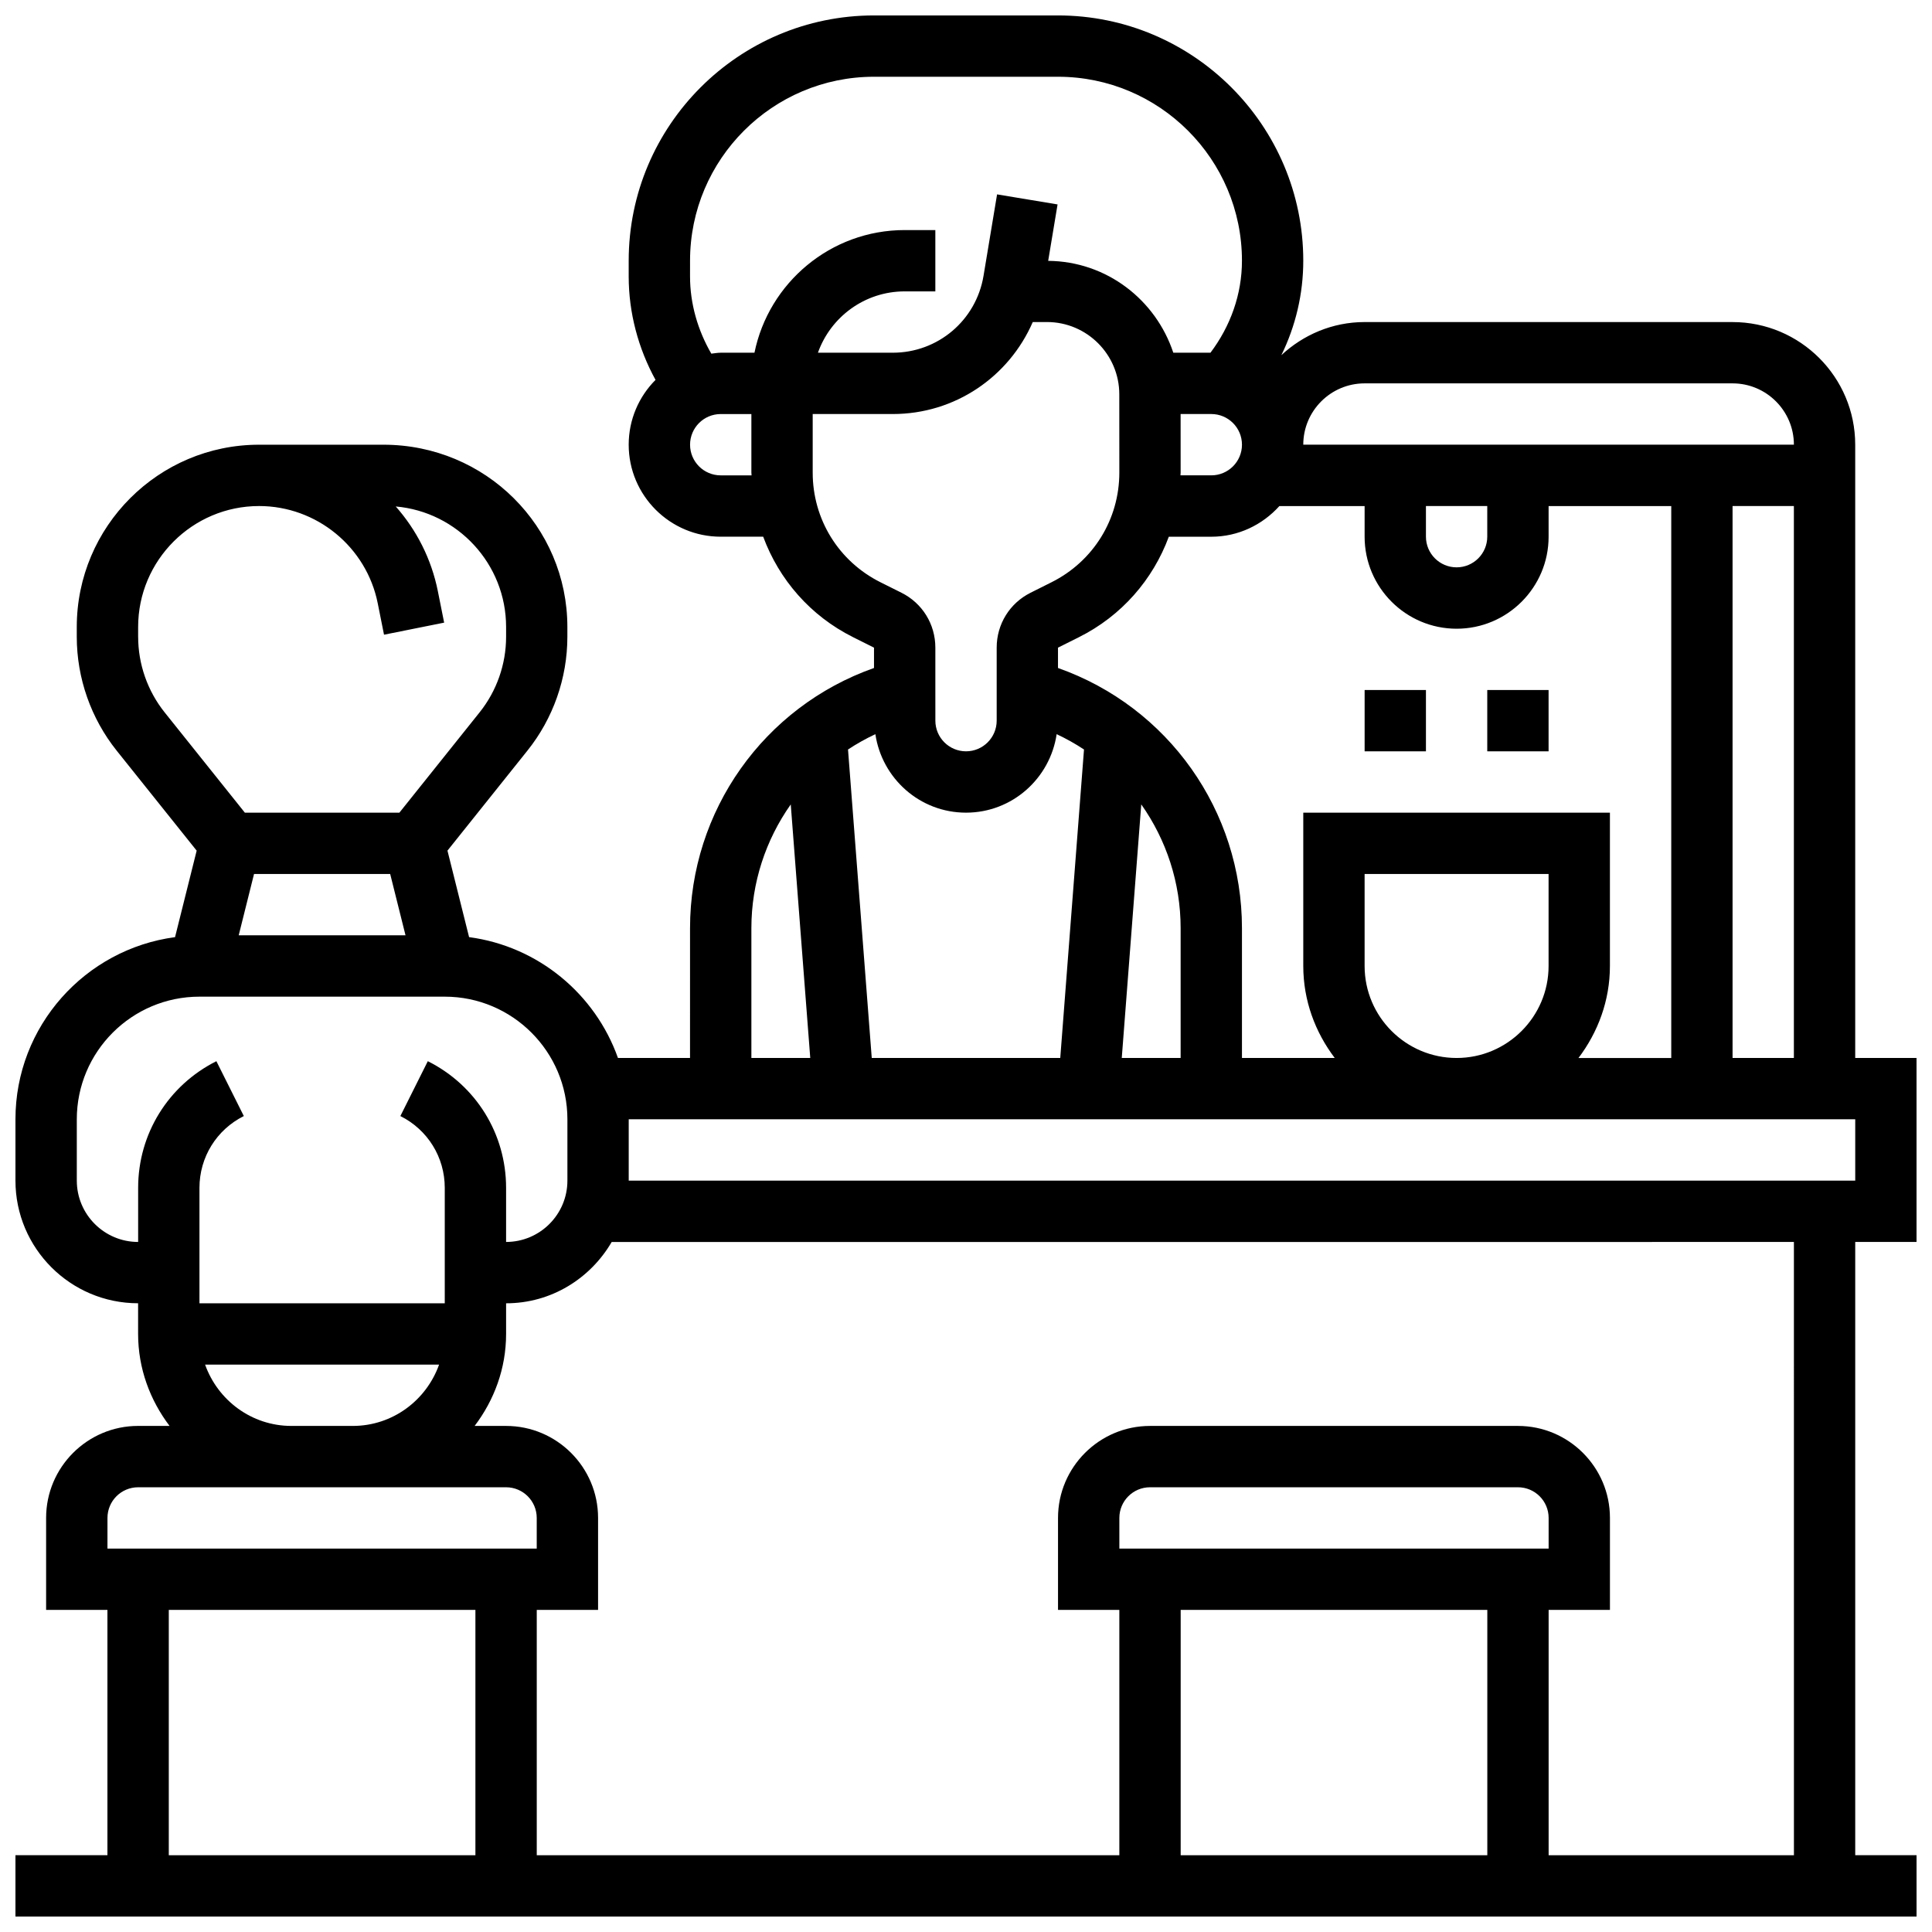 <?xml version="1.0" encoding="UTF-8"?>
<!-- Uploaded to: SVG Repo, www.svgrepo.com, Generator: SVG Repo Mixer Tools -->
<svg width="800px" height="800px" version="1.1" viewBox="144 144 512 512" xmlns="http://www.w3.org/2000/svg">
 <defs>
  <clipPath id="a">
   <path d="m148.09 148.09h503.81v503.81h-503.81z"/>
  </clipPath>
 </defs>
 <g clip-path="url(#a)">
  <path d="m651.9 473.13v-48.754h-16.25v-162.52c0-17.926-14.578-32.504-32.504-32.504l-97.512-0.004c-8.539 0-16.262 3.379-22.062 8.777 3.785-7.719 5.809-16.258 5.809-25.027 0-35.844-29.164-65.008-65.008-65.008h-48.754c-35.844 0-65.008 29.164-65.008 65.008v4.184c0 9.574 2.519 19.031 7.109 27.395-4.387 4.402-7.109 10.48-7.109 17.176 0 13.441 10.938 24.379 24.379 24.379h11.262c4.211 11.375 12.496 20.965 23.809 26.621l5.559 2.781v5.387c-29.223 10.328-48.754 37.859-48.754 68.949l-0.004 34.402h-19.098c-6.019-16.941-21.121-29.578-39.453-32.023l-5.731-22.922 21.176-26.484c6.84-8.523 10.602-19.25 10.602-30.172v-2.602c0-26.645-21.672-48.316-48.754-48.316h-32.949c-26.637 0-48.312 21.672-48.312 48.312v2.602c0 10.93 3.762 21.648 10.59 30.18l21.184 26.484-5.731 22.922c-23.832 3.172-42.293 23.586-42.293 48.273v16.25c0 17.926 14.578 32.504 32.504 32.504v8.125c0 9.184 3.176 17.566 8.336 24.379h-8.336c-13.441 0-24.379 10.938-24.379 24.379v24.379h16.25v65.008h-24.375v16.25h503.81v-16.25h-16.25v-162.52zm-32.504-48.758h-16.25v-146.27h16.25zm-113.76-24.375v-24.379h48.754v24.379c0 13.441-10.938 24.379-24.379 24.379-13.438-0.004-24.375-10.941-24.375-24.379zm-16.254-40.633v40.629c0 9.184 3.176 17.566 8.336 24.379h-24.586v-34.398c0-31.09-19.535-58.637-48.754-68.949v-5.387l5.551-2.777c11.312-5.656 19.609-15.246 23.816-26.621h11.262c7.176 0 13.57-3.176 18.039-8.125h22.59v8.125c0 13.441 10.938 24.379 24.379 24.379s24.379-10.938 24.379-24.379v-8.125h32.504v146.27h-24.59c5.156-6.816 8.336-15.203 8.336-24.383v-40.629zm-114.36 65.008-6.289-81.746c2.301-1.52 4.715-2.875 7.25-4.062 1.746 11.742 11.797 20.801 24.02 20.801s22.273-9.059 24.02-20.801c2.543 1.188 4.949 2.543 7.25 4.062l-6.293 81.746zm71.426-67.199c6.617 9.375 10.434 20.727 10.434 32.805v34.395h-15.602zm10.426-103.45h8.137c4.484 0 8.125 3.641 8.125 8.125s-3.641 8.125-8.125 8.125h-8.176c0-0.25 0.047-0.488 0.047-0.738zm65.016 24.379h16.25v8.125c0 4.484-3.641 8.125-8.125 8.125s-8.125-3.641-8.125-8.125zm-16.25-32.504h97.512c8.965 0 16.25 7.289 16.25 16.25h-130.02c0-8.961 7.289-16.25 16.254-16.25zm-178.77-32.504c0-26.891 21.867-48.754 48.754-48.754h48.754c26.891 0 48.754 21.867 48.754 48.754 0 8.891-3.039 17.348-8.344 24.379h-9.848c-4.641-14.008-17.648-24.207-33.16-24.344l2.488-14.953-16.031-2.664-3.59 21.59c-1.969 11.797-12.086 20.371-24.055 20.371h-19.828c3.356-9.461 12.391-16.254 22.988-16.254h8.125v-16.25h-8.125c-19.617 0-36.031 13.984-39.809 32.504h-8.945c-0.852 0-1.656 0.164-2.488 0.25-3.598-6.191-5.641-13.262-5.641-20.445zm8.129 56.883c-4.484 0-8.125-3.641-8.125-8.125s3.641-8.125 8.125-8.125h8.125v15.496c0 0.25 0.047 0.496 0.047 0.754zm24.375-0.75v-15.504h21.219c16.512 0 30.773-9.855 37.102-24.379h3.769c10.57 0 19.16 8.598 19.16 19.16l0.012 20.73c0 12.391-6.891 23.531-17.977 29.074l-5.543 2.777c-5.539 2.766-8.984 8.332-8.984 14.543v19.355c0 4.484-3.641 8.125-8.125 8.125s-8.125-3.641-8.125-8.125v-2.266l-0.004-5.863v-11.23c0-6.207-3.445-11.773-8.98-14.539l-5.559-2.777c-11.082-5.539-17.973-16.68-17.965-29.082zm-16.25 120.75c0-12.066 3.82-23.426 10.434-32.797l5.168 67.191h-15.602zm243.78 50.648h48.754v16.25h-325.04v-16.25zm-339.5-65.008 4.062 16.25h-44.207l4.062-16.25zm-66.797-62.848v-2.602c0-17.68 14.383-32.062 32.059-32.062 15.234 0 28.457 10.84 31.438 25.777l1.664 8.32 15.934-3.195-1.664-8.32c-1.715-8.574-5.656-16.242-11.164-22.469 16.367 1.438 29.246 15.219 29.246 31.945v2.602c0 7.258-2.496 14.367-7.027 20.023l-21.25 26.574h-40.957l-21.258-26.578c-4.523-5.656-7.019-12.766-7.019-20.016zm-16.254 144.11v-16.25c0-17.926 14.578-32.504 32.504-32.504h65.008c17.926 0 32.504 14.578 32.504 32.504v16.25c0 8.965-7.289 16.25-16.25 16.25v-14.336c0-14.301-7.957-27.164-20.746-33.566l-7.273 14.539c7.258 3.633 11.766 10.922 11.766 19.031v30.586h-65.008v-30.586c0-8.109 4.512-15.406 11.758-19.031l-7.273-14.539c-12.777 6.414-20.734 19.277-20.734 33.57v14.336c-8.965 0-16.254-7.289-16.254-16.254zm34 48.758h62.008c-3.363 9.434-12.301 16.25-22.883 16.25h-16.242c-10.578 0-19.52-6.816-22.883-16.25zm-25.871 40.629c0-4.484 3.641-8.125 8.125-8.125h97.508c4.484 0 8.125 3.641 8.125 8.125v8.125h-113.76zm16.25 24.379h81.258v65.008h-81.258zm251.91-16.254v-8.125c0-4.484 3.641-8.125 8.125-8.125h97.512c4.484 0 8.125 3.641 8.125 8.125v8.125zm97.512 16.254v65.008h-81.262v-65.008zm81.258 65.008h-65.008v-65.008h16.25v-24.379c0-13.441-10.938-24.379-24.379-24.379h-97.508c-13.441 0-24.379 10.938-24.379 24.379v24.379h16.25v65.008h-154.39v-65.008h16.25v-24.379c0-13.441-10.938-24.379-24.379-24.379h-8.336c5.164-6.809 8.34-15.195 8.34-24.375v-8.125c11.977 0 22.348-6.582 27.984-16.25l313.3-0.004z"/>
 </g>
 <path d="m505.64 326.86h16.25v16.25h-16.25z"/>
 <path d="m538.14 326.86h16.25v16.25h-16.25z"/>
</svg>